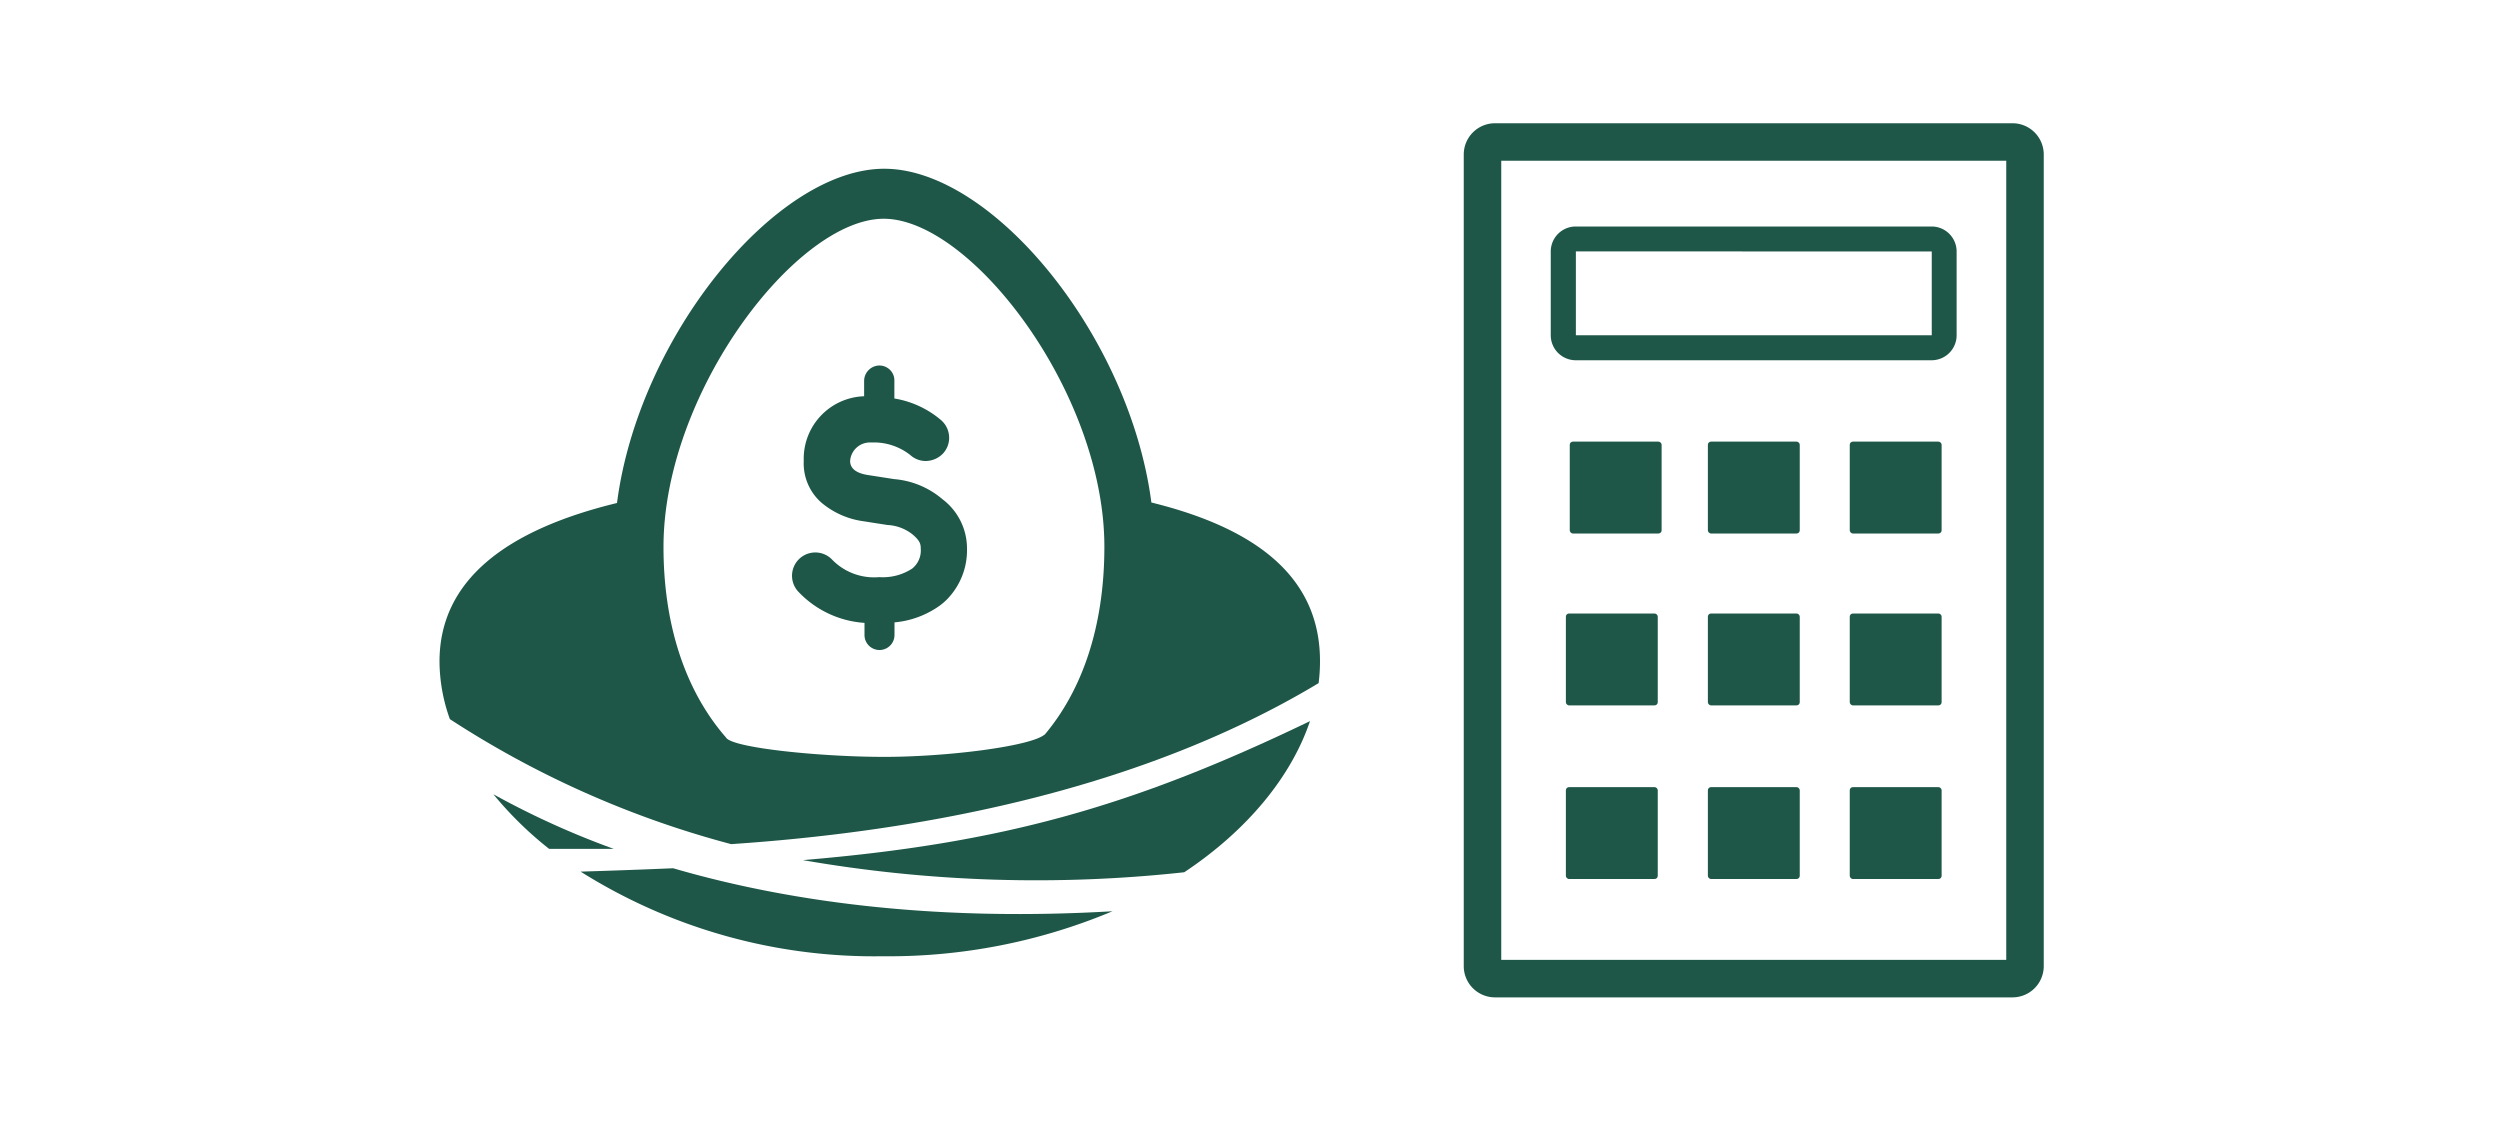<svg id="ARTWORK" xmlns="http://www.w3.org/2000/svg" viewBox="0 0 200 90"><defs><style>.cls-1{fill:#1e5748;}</style></defs><title>retirementSavingsCalculator</title><rect class="cls-1" x="125.58" y="35.33" width="7.35" height="7.35" rx="0.25" ry="0.25"/><rect class="cls-1" x="136.63" y="35.33" width="7.35" height="7.35" rx="0.25" ry="0.25"/><rect class="cls-1" x="147.98" y="35.33" width="7.35" height="7.35" rx="0.25" ry="0.25"/><rect class="cls-1" x="125.27" y="49.08" width="7.35" height="7.35" rx="0.25" ry="0.25"/><rect class="cls-1" x="136.63" y="49.08" width="7.35" height="7.35" rx="0.25" ry="0.25"/><rect class="cls-1" x="147.98" y="49.08" width="7.35" height="7.35" rx="0.25" ry="0.25"/><rect class="cls-1" x="125.27" y="62.97" width="7.35" height="7.35" rx="0.25" ry="0.25"/><rect class="cls-1" x="136.63" y="62.97" width="7.35" height="7.35" rx="0.25" ry="0.25"/><rect class="cls-1" x="147.98" y="62.97" width="7.35" height="7.35" rx="0.25" ry="0.25"/><path class="cls-1" d="M161,79.79H119.6a2.5,2.5,0,0,1-2.5-2.5V12.36a2.5,2.5,0,0,1,2.5-2.5H161a2.5,2.5,0,0,1,2.5,2.5V77.29A2.5,2.5,0,0,1,161,79.79Zm-40.9-3h40.4V12.86H120.1Z"/><path class="cls-1" d="M154.54,28.82H126.06a2,2,0,0,1-2-2V20.12a2,2,0,0,1,2-2h28.47a2,2,0,0,1,2,2v6.71A2,2,0,0,1,154.54,28.82Zm0-2v0Zm-28.47-6.71v6.71h28.47V20.12Z"/><path class="cls-1" d="M94.74,69.78c5.07-3.37,8.57-7.67,10.06-12.09C90.44,64.61,80,67.48,64.23,68.81A108.94,108.94,0,0,0,94.74,69.78Z"/><path class="cls-1" d="M53.85,69.46c-2.34.1-4.8.19-7.4.27A44.1,44.1,0,0,0,70.61,76.5,46.25,46.25,0,0,0,89,72.9C75.69,73.68,63.9,72.39,53.85,69.46Z"/><path class="cls-1" d="M92.11,40.2c-1.73-13.3-12.7-26.7-21.37-26.7S51.08,26.93,49.36,40.24c-8.86,2.15-14.2,6.17-14.2,12.69a13.8,13.8,0,0,0,.83,4.6,77.53,77.53,0,0,0,22.5,10c13.71-.92,32-3.86,47-12.88a13.89,13.89,0,0,0,.11-1.72C105.62,46.23,100.6,42.29,92.11,40.2Zm-47.7,7.34A6.07,6.07,0,0,0,43.1,49.2,6.07,6.07,0,0,1,44.41,47.54ZM42.64,51h0a3.8,3.8,0,0,0,0,.59A3.79,3.79,0,0,1,42.64,51Zm40.93,7.76c-1.06.93-7.72,1.79-12.83,1.79S58.54,59.83,58.08,59c-3.09-3.54-5-8.69-5-15.25,0-12.34,10.65-26.25,17.62-26.25S88.35,31.4,88.35,43.74C88.35,50.17,86.55,55.25,83.56,58.79Z"/><path class="cls-1" d="M39.47,63.54a29,29,0,0,0,4.46,4.37c1.48,0,3.22,0,5.17,0A67.1,67.1,0,0,1,39.47,63.54Z"/><path class="cls-1" d="M75.4,39.94a6.81,6.81,0,0,0-3.86-1.61L69.42,38c-.64-.1-1.41-.37-1.41-1.12A1.59,1.59,0,0,1,69.7,35.4a4.71,4.71,0,0,1,3.12,1,1.83,1.83,0,0,0,1.24.48,1.94,1.94,0,0,0,1.39-.61,1.84,1.84,0,0,0,.48-1.33,1.87,1.87,0,0,0-.61-1.3,7.67,7.67,0,0,0-3.77-1.76V30.47a1.18,1.18,0,0,0-.33-.86,1.22,1.22,0,0,0-.88-.37,1.24,1.24,0,0,0-1.21,1.21V31.7a5,5,0,0,0-4.83,5.17A4.18,4.18,0,0,0,65.7,40.2a6.58,6.58,0,0,0,3.12,1.46L71,42a3.5,3.5,0,0,1,2,.75c.61.52.66.78.66,1.15a1.85,1.85,0,0,1-.69,1.59,4.29,4.29,0,0,1-2.63.68,4.68,4.68,0,0,1-3.8-1.43,1.86,1.86,0,0,0-2.63,2.64,8,8,0,0,0,5.25,2.45v1A1.2,1.2,0,0,0,70.31,52h.07a1.2,1.2,0,0,0,1.18-1.21v-1a7.33,7.33,0,0,0,3.66-1.37,5,5,0,0,0,.54-.47,5.62,5.62,0,0,0,1.6-4.07A4.93,4.93,0,0,0,75.4,39.94Z"/></svg>